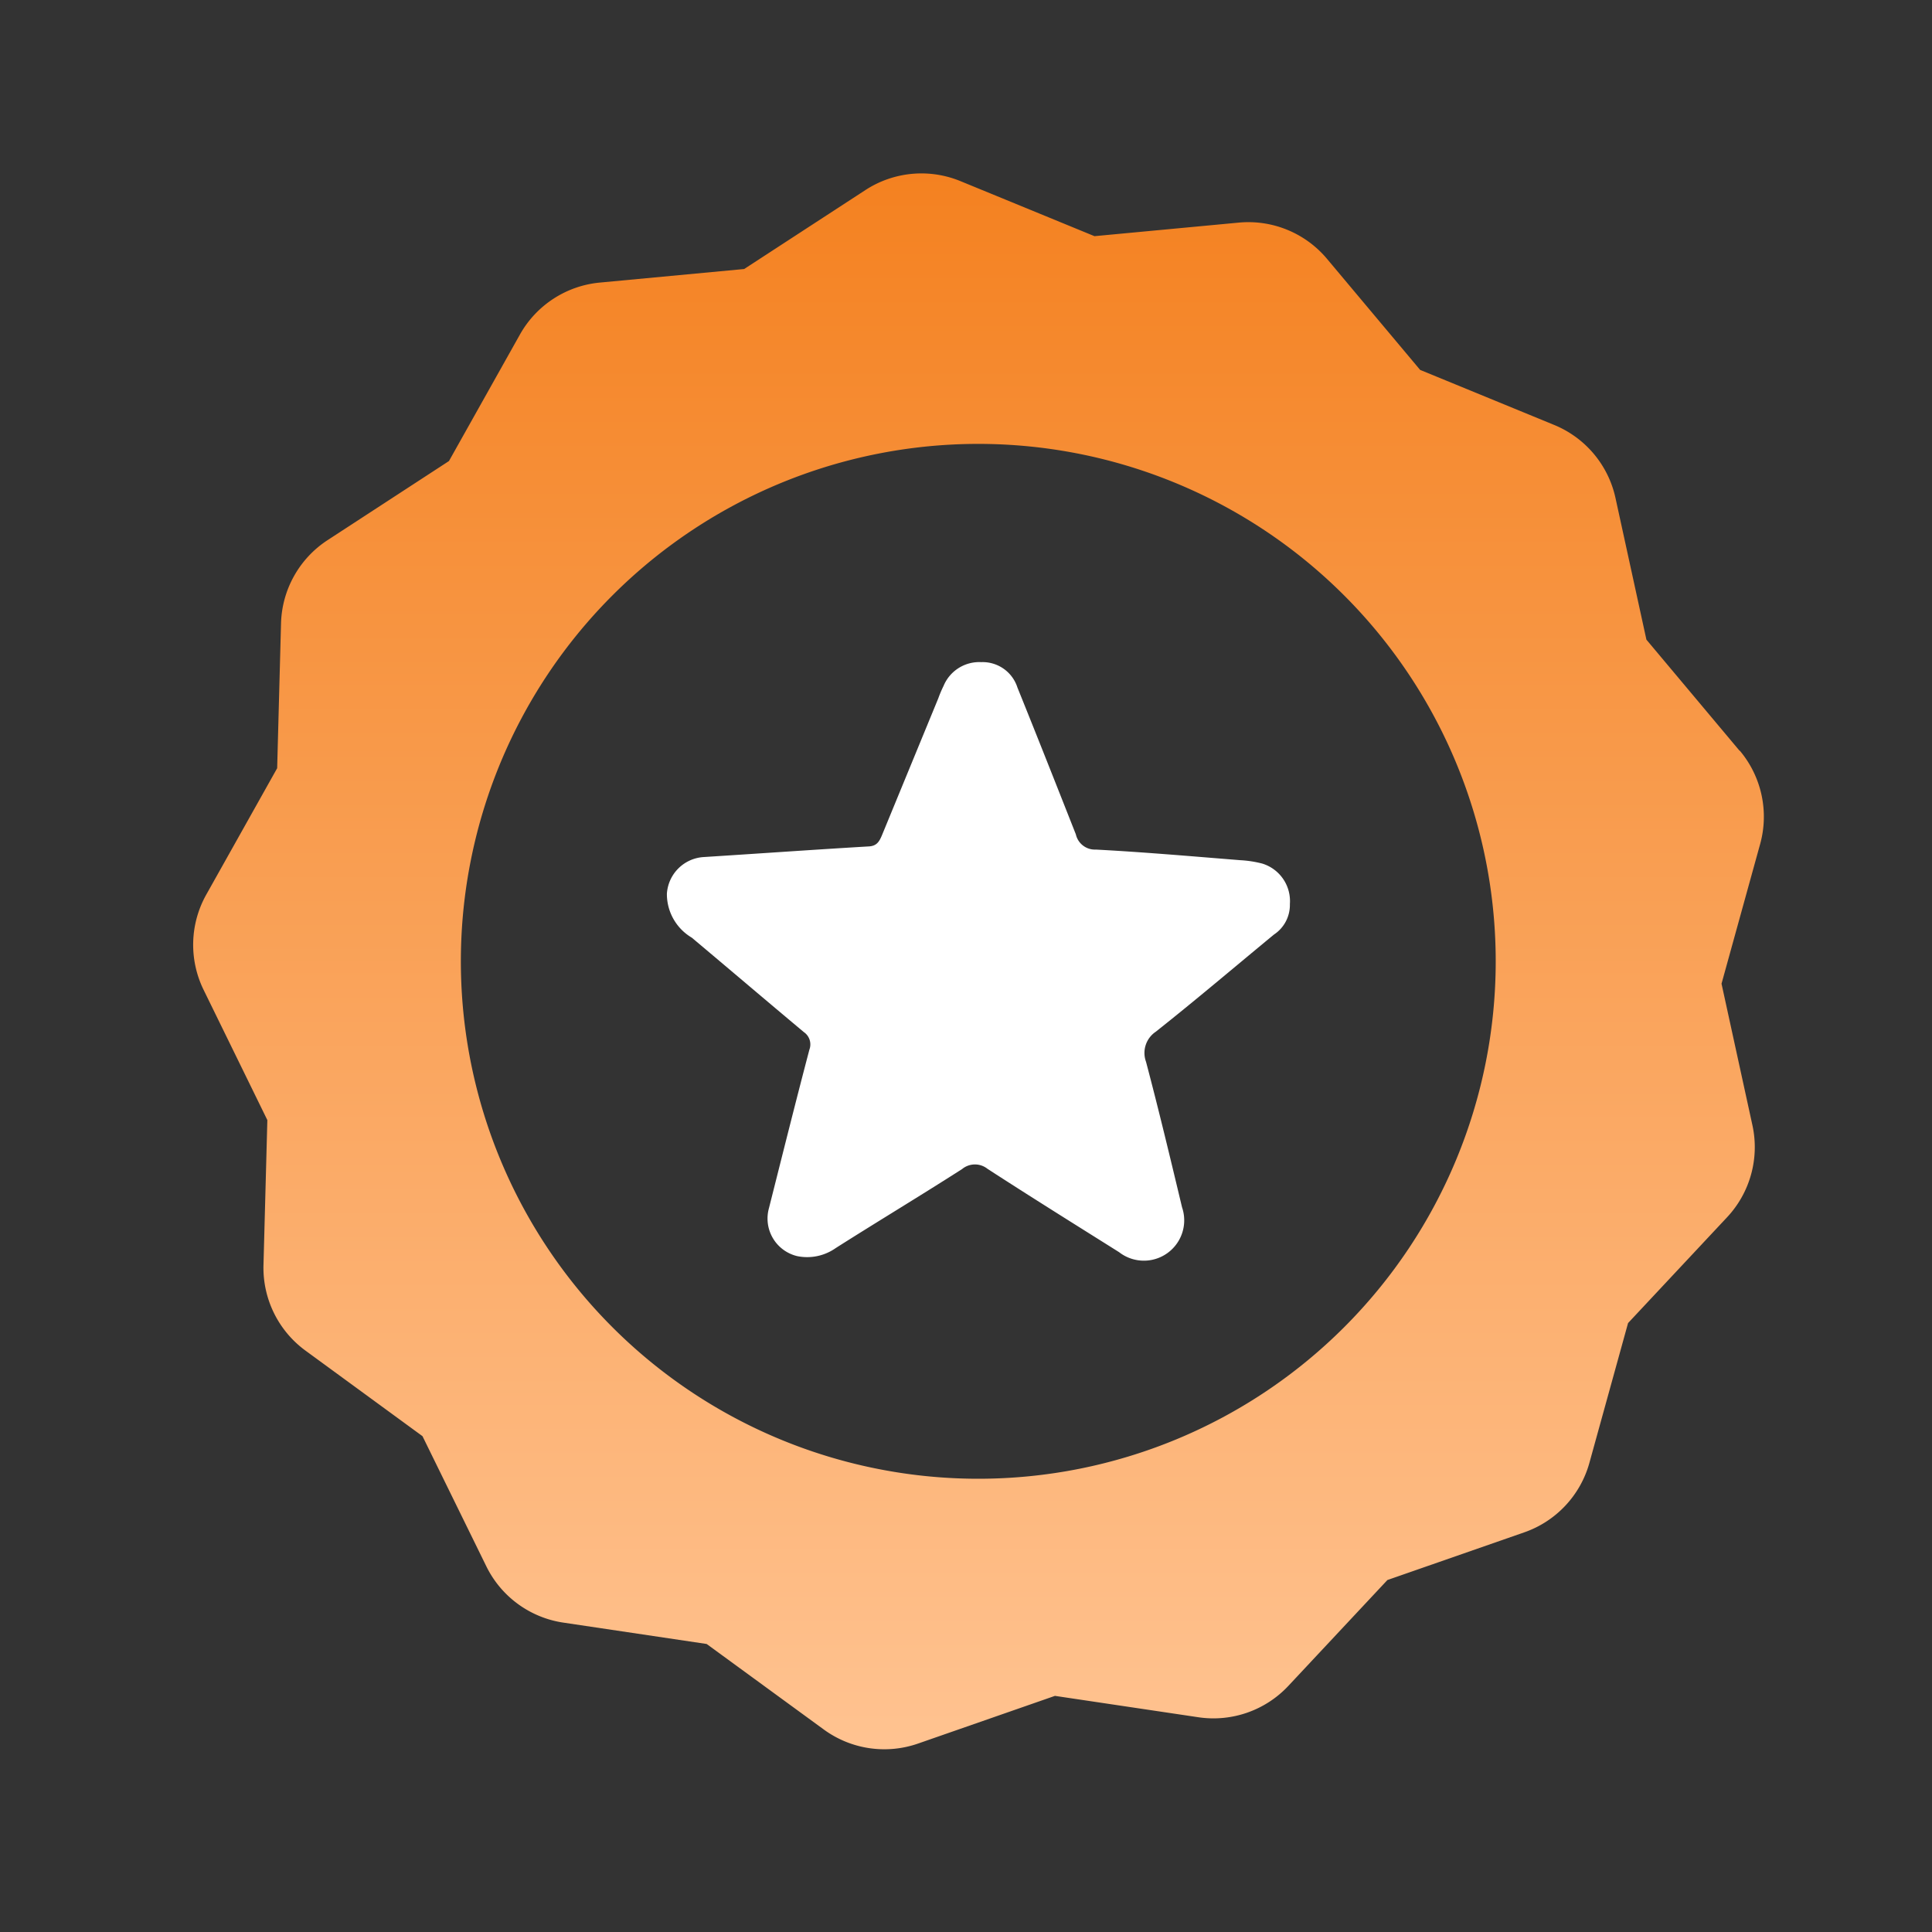 <svg xmlns="http://www.w3.org/2000/svg" xmlns:xlink="http://www.w3.org/1999/xlink" width="50" height="50" viewBox="0 0 50 50">
  <rect x="0" y="0" width="50" height="50" fill="#333333" stroke="none"/>
  <defs>
    <clipPath id="clip-path">
      <rect id="Rectangle_1269" data-name="Rectangle 1269" width="50" height="50" transform="translate(417 4595)" fill="#fff" stroke="#707070" stroke-width="1"/>
    </clipPath>
    <linearGradient id="linear-gradient" x1="0.5" x2="0.5" y2="1" gradientUnits="objectBoundingBox">
      <stop offset="0" stop-color="#f48120"/>
      <stop offset="1" stop-color="#ffc391"/>
    </linearGradient>
  </defs>
  <g id="Mask_Group_214" data-name="Mask Group 214" transform="translate(-417 -4595)" clip-path="url(#clip-path)">
    <g id="_16897535341582962153" data-name="16897535341582962153" transform="translate(419.319 4597.021)">
      <path id="Path_6988" data-name="Path 6988" d="M42.7,17.407l-2.41-2.874-.8-3.665a2.656,2.656,0,0,0-1.586-1.891l-3.47-1.425-2.41-2.874a2.655,2.655,0,0,0-2.283-.938l-3.735.351-3.47-1.425a2.655,2.655,0,0,0-2.457.231L16.94,4.941l-3.735.351a2.656,2.656,0,0,0-2.069,1.346L9.3,9.911,6.16,11.957A2.656,2.656,0,0,0,4.954,14.11l-.1,3.75L3.019,21.132A2.655,2.655,0,0,0,2.952,23.6L4.6,26.967l-.1,3.75a2.655,2.655,0,0,0,1.087,2.216l3.028,2.214,1.652,3.368a2.655,2.655,0,0,0,1.992,1.457l3.71.553L19,42.738a2.655,2.655,0,0,0,2.441.364l3.542-1.234,3.71.553a2.655,2.655,0,0,0,2.331-.812l2.563-2.739,3.542-1.234a2.655,2.655,0,0,0,1.686-1.8l1-3.616,2.563-2.739a2.655,2.655,0,0,0,.656-2.379l-.8-3.665,1-3.616a2.656,2.656,0,0,0-.525-2.412ZM23,36.249a13.391,13.391,0,1,1,13.39-13.391A13.391,13.391,0,0,1,23,36.249Z" fill="url(#linear-gradient)"/>
      <path id="Path_6989" data-name="Path 6989" d="M55.063,45.84a2.84,2.84,0,0,0-.55-.084c-1.249-.1-2.492-.209-3.741-.275a.506.506,0,0,1-.52-.394c-.5-1.267-1-2.534-1.512-3.8a.945.945,0,0,0-.938-.657,1,1,0,0,0-.974.616,3.083,3.083,0,0,0-.137.323L45.238,45.1c-.072.173-.137.293-.359.3-1.422.084-2.845.185-4.267.275a1.016,1.016,0,0,0-.944.95,1.312,1.312,0,0,0,.645,1.136c.968.813,1.93,1.632,2.9,2.444a.386.386,0,0,1,.143.454c-.359,1.363-.7,2.731-1.046,4.1a1,1,0,0,0,.729,1.243,1.285,1.285,0,0,0,1-.209c1.082-.687,2.187-1.351,3.269-2.044a.522.522,0,0,1,.657-.006c1.124.729,2.265,1.44,3.406,2.157A1.044,1.044,0,0,0,53,54.738c-.3-1.255-.6-2.51-.932-3.765a.661.661,0,0,1,.251-.777c1.034-.819,2.038-1.673,3.06-2.516a.917.917,0,0,0,.412-.789,1.016,1.016,0,0,0-.729-1.052Z" transform="translate(-24.728 -25.515)" fill="#fff"/>
    </g>
  </g>
</svg>
